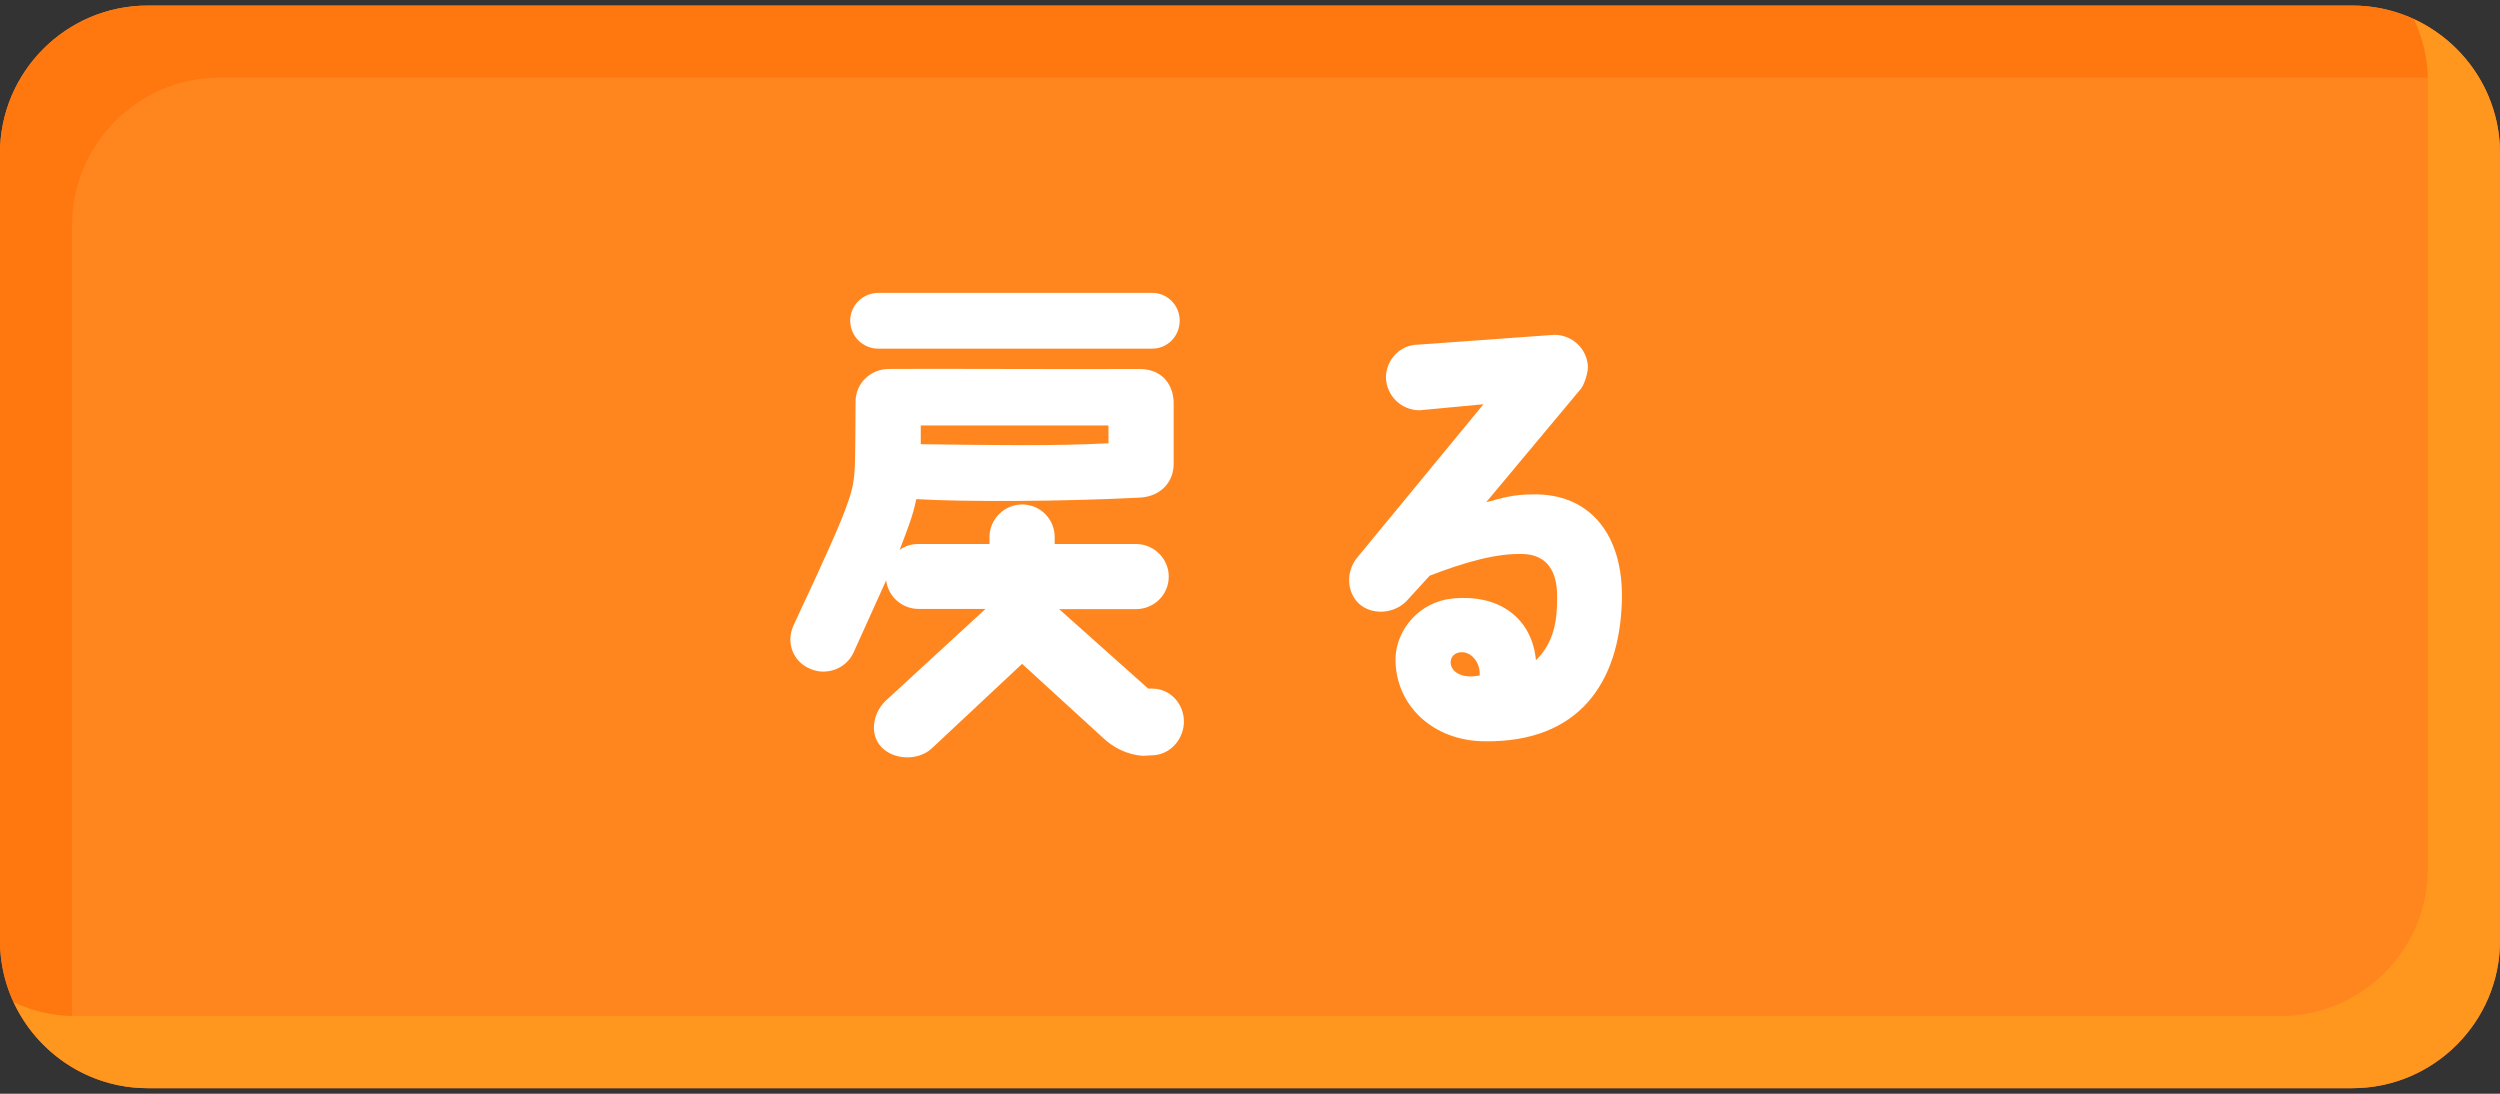 <?xml version="1.0" encoding="utf-8"?>
<!-- Generator: Adobe Illustrator 27.9.0, SVG Export Plug-In . SVG Version: 6.00 Build 0)  -->
<svg version="1.1" id="レイヤー_1" xmlns="http://www.w3.org/2000/svg" xmlns:xlink="http://www.w3.org/1999/xlink" x="0px"
	 y="0px" viewBox="0 0 112 49" style="enable-background:new 0 0 112 49;" xml:space="preserve">
<rect x="0" y="0" width="112" height="49" fill="#333333" stroke="none"/>
<style type="text/css">
	.st0{fill:#FF861E;}
	.st1{fill:#FF780F;}
	.st2{fill:#FF961E;}
	.st3{fill:#FFFFFF;}
</style>
<g>
	<path class="st0" d="M105.39,48.75H6.61C2.97,48.75,0,45.77,0,42.14V6.86c0-3.64,2.97-6.61,6.61-6.61h98.78
		c3.64,0,6.61,2.97,6.61,6.61v35.28C112,45.77,109.03,48.75,105.39,48.75z"/>
	<path class="st1" d="M3.23,45.37V10.09c0-3.64,2.97-6.61,6.61-6.61h98.78c0.99,0,1.92,0.22,2.76,0.62
		c-1.05-2.26-3.34-3.85-5.99-3.85H6.61C2.97,0.25,0,3.23,0,6.86v35.28c0,2.65,1.58,4.94,3.85,5.99C3.46,47.29,3.23,46.36,3.23,45.37
		z"/>
	<path class="st2" d="M108.77,3.63v35.28c0,3.64-2.97,6.61-6.61,6.61H3.38c-0.99,0-1.92-0.22-2.76-0.62
		c1.05,2.26,3.34,3.85,5.99,3.85h98.78c3.64,0,6.61-2.97,6.61-6.61V6.86c0-2.65-1.58-4.94-3.85-5.99
		C108.54,1.71,108.77,2.64,108.77,3.63z"/>
	<g>
		<g>
			<path class="st3" d="M35.54,28.04c0.27-0.6,1.57-3.32,2.17-4.8c0.53-1.35,0.58-1.62,0.6-2.9c0-0.02,0.02-1.35,0.02-2.35
				c0-0.8,0.64-1.44,1.46-1.46c1.53-0.02,8.37,0.02,11.31,0c1.15,0.04,1.48,0.91,1.48,1.53v2.72c0,0.82-0.58,1.44-1.46,1.51
				c-3.39,0.18-7.99,0.2-10.07,0.07c-0.15,0.75-0.4,1.37-0.75,2.28c0.24-0.18,0.53-0.27,0.84-0.27h3.19v-0.31
				c0-0.8,0.66-1.46,1.46-1.46c0.82,0,1.46,0.66,1.46,1.46v0.31h3.63c0.82,0,1.48,0.66,1.48,1.46c0,0.82-0.66,1.46-1.48,1.46h-3.43
				l3.99,3.56h0.18c0.82,0,1.42,0.69,1.42,1.48c0,0.71-0.55,1.51-1.48,1.51l-0.35,0.02c-0.71-0.04-1.35-0.38-1.79-0.8l-3.63-3.32
				l-4.07,3.81c-0.6,0.53-1.68,0.51-2.24-0.09c-0.55-0.58-0.38-1.59,0.29-2.15l4.38-4.03h-2.99c-0.75,0-1.37-0.55-1.46-1.28
				l-1.46,3.23c-0.33,0.73-1.22,1.06-1.95,0.73C35.52,29.64,35.21,28.78,35.54,28.04z M52.85,14.36c0,0.71-0.55,1.26-1.24,1.26
				H39.35c-0.69,0-1.26-0.55-1.26-1.26c0-0.69,0.58-1.24,1.26-1.24h12.27C52.3,13.12,52.85,13.68,52.85,14.36z M41.25,19.9
				c3.08,0.04,5.93,0.09,8.41-0.04v-0.8h-8.41V19.9z"/>
			<path class="st3" d="M72.66,26.94c-0.11,3.68-1.95,6.31-6.11,6.27c-2.39,0-4.07-1.66-4.03-3.74c0.04-1.24,1.04-2.52,2.59-2.66
				c2.19-0.2,3.54,1,3.7,2.77c0.84-0.82,0.95-1.84,0.95-2.81c0.02-1.51-0.75-1.93-1.53-1.95c-1.17-0.04-2.57,0.35-4.18,0.97
				l-0.95,1.04c-0.51,0.62-1.48,0.77-2.13,0.29c-0.64-0.51-0.69-1.46-0.2-2.1l5.69-6.91l-2.86,0.27c-0.82,0-1.48-0.64-1.51-1.46
				c0-0.8,0.64-1.48,1.44-1.48L69.63,15c0.82,0,1.48,0.64,1.51,1.44c0,0.22-0.13,0.73-0.31,0.97l-4.25,5.09
				c0.75-0.2,1.22-0.35,2.08-0.35C71.2,22.09,72.75,23.93,72.66,26.94z M66.29,30.26c0.04-0.49-0.29-1-0.75-1.04
				c-0.31-0.02-0.53,0.15-0.55,0.42C64.96,30.04,65.42,30.44,66.29,30.26z"/>
		</g>
	</g>
</g>
</svg>
